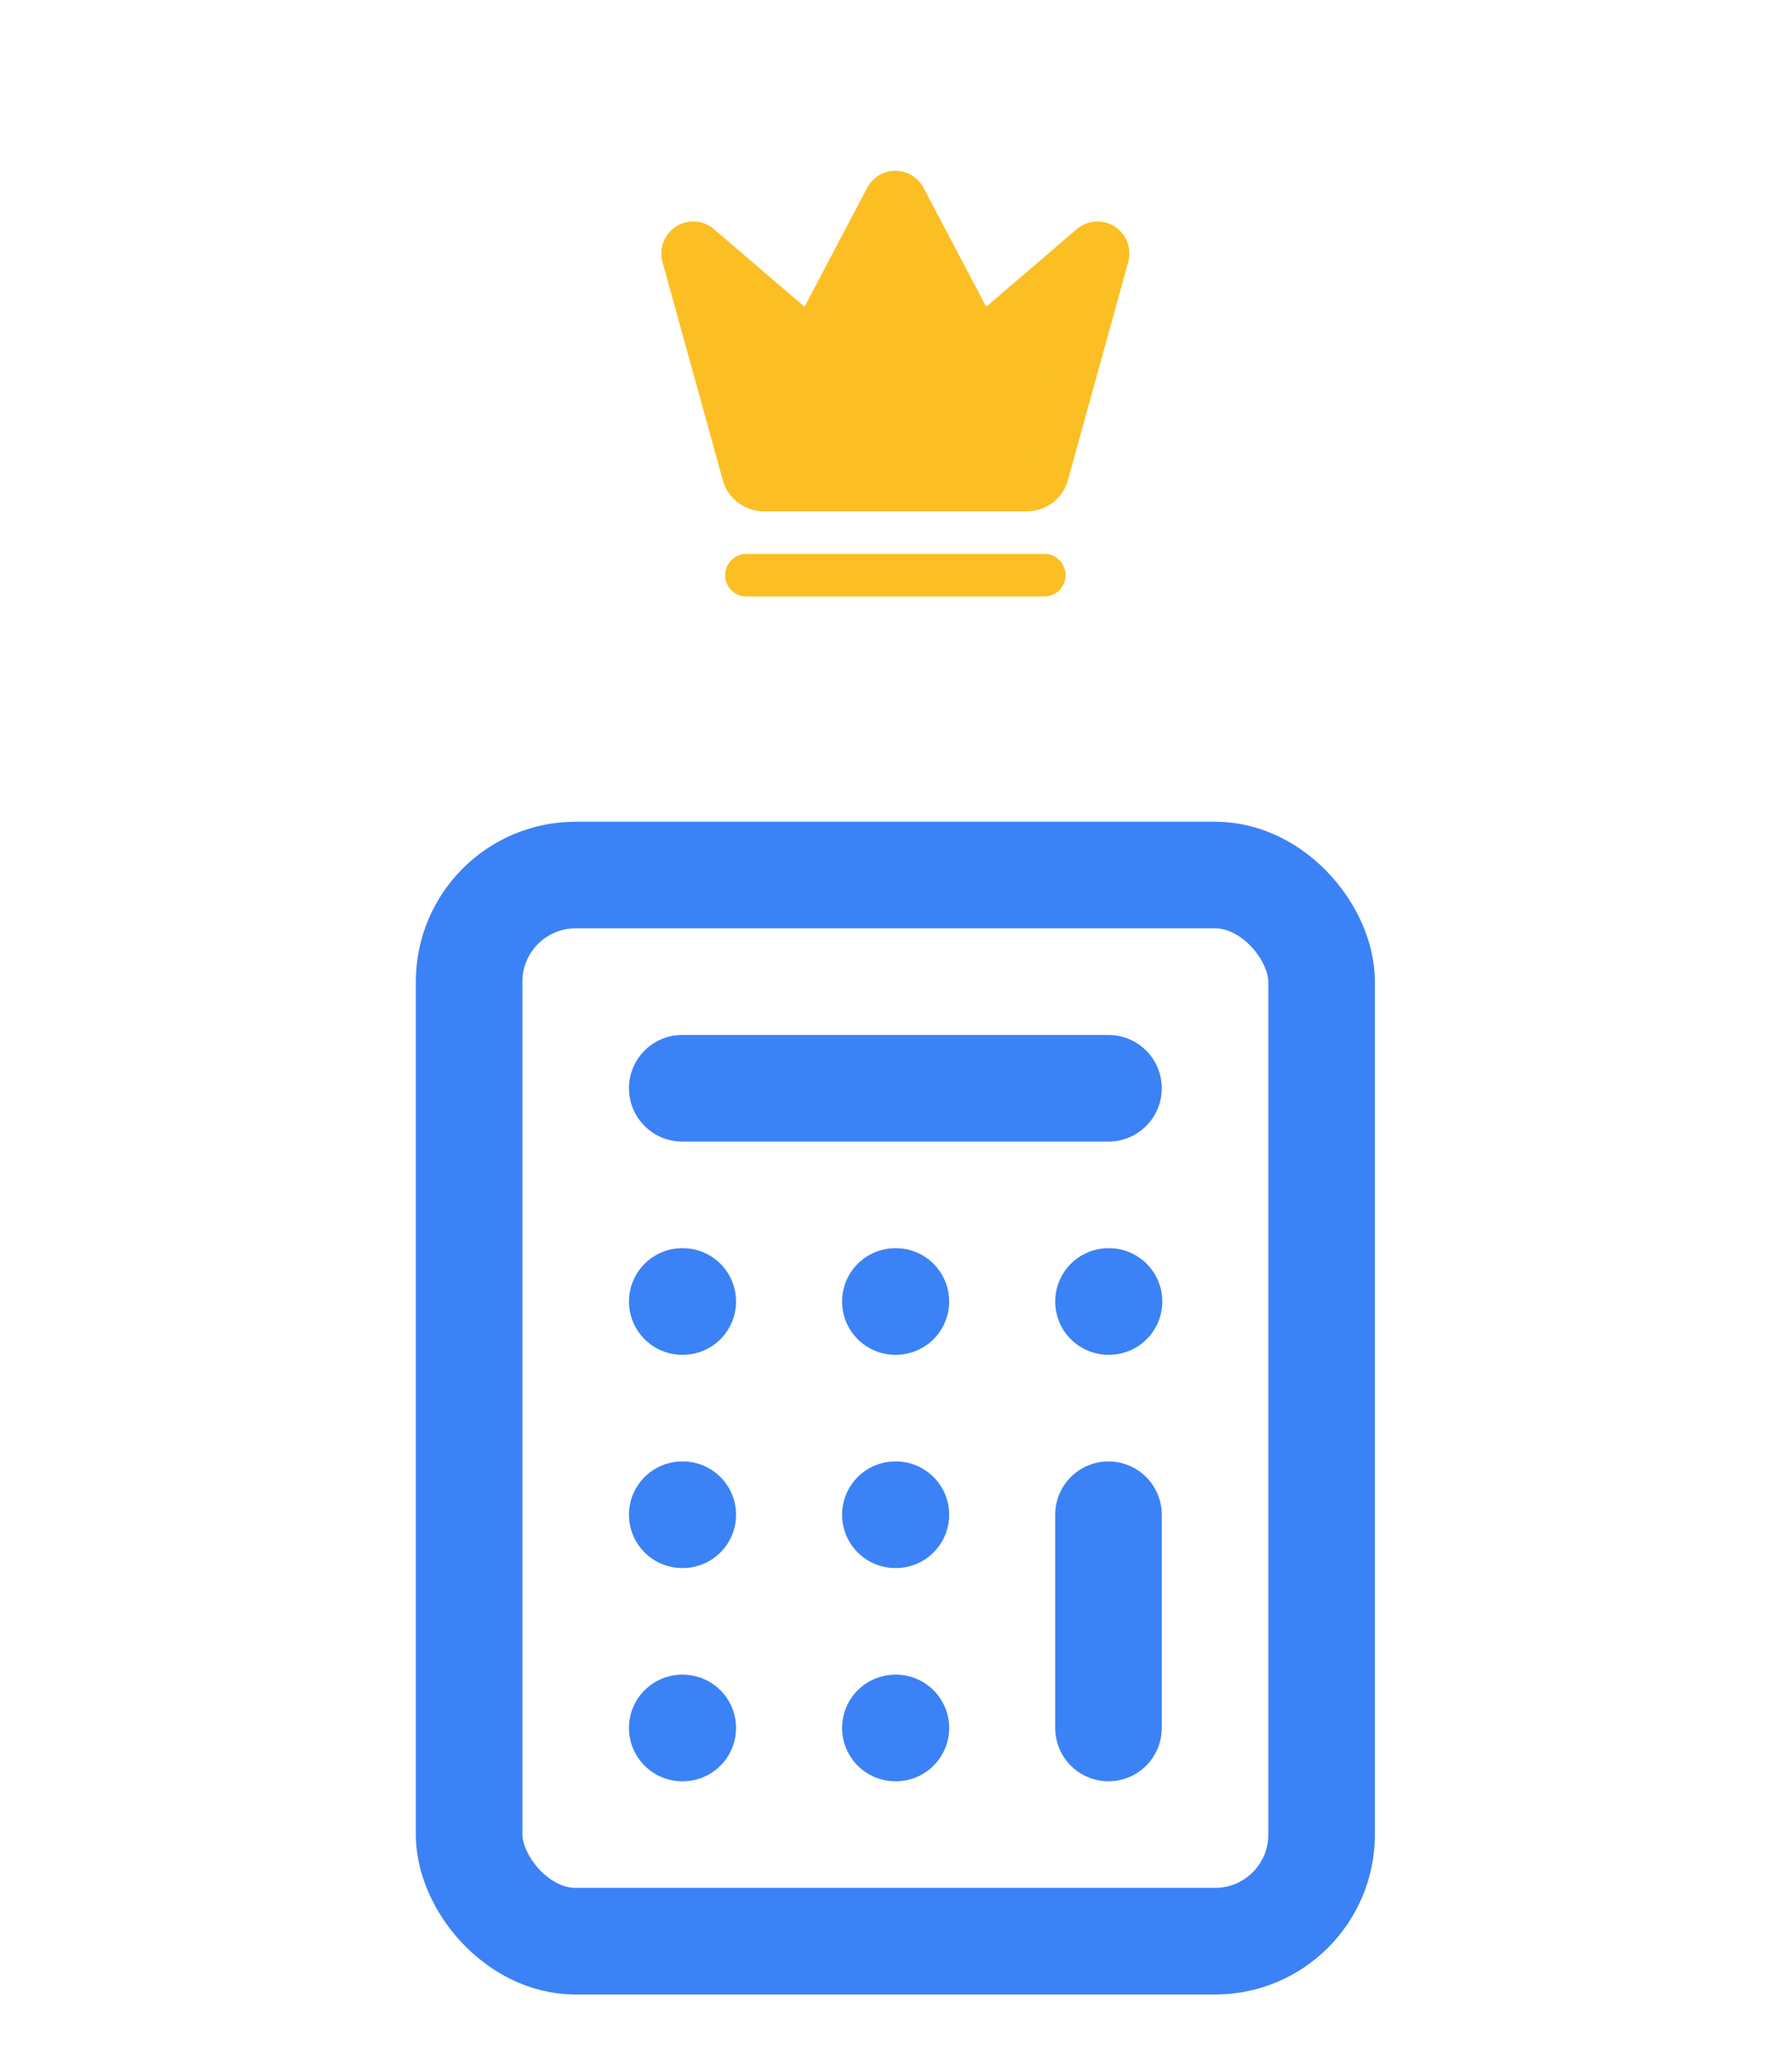 <svg xmlns="http://www.w3.org/2000/svg" viewBox="0 0 112 128" fill="none">
  <defs>
    <!-- Drop shadows matching the CSS exactly -->
    <filter id="calculatorShadow" x="-50%" y="-50%" width="200%" height="200%">
      <feDropShadow dx="0" dy="4" stdDeviation="4" flood-color="rgba(59, 130, 246, 0.3)" flood-opacity="1"/>
    </filter>
    <filter id="crownShadow" x="-50%" y="-50%" width="200%" height="200%">
      <feDropShadow dx="0" dy="2" stdDeviation="2" flood-color="rgba(251, 191, 36, 0.4)" flood-opacity="1"/>
    </filter>
  </defs>
  
  <!-- Crown (Lucide Crown icon, 32px size equivalent, centered at x=56) -->
  <g transform="translate(40, 8) scale(1.33)" fill="#fbbf24" stroke="#fbbf24" stroke-width="2" stroke-linecap="round" stroke-linejoin="round" filter="url(#crownShadow)">
    <path d="M11.562 3.266a.5.5 0 0 1 .876 0L15.39 8.87a1 1 0 0 0 1.516.294L21.183 5.5a.5.5 0 0 1 .798.519l-2.834 10.246a1 1 0 0 1-.956.734H5.81a1 1 0 0 1-.957-.734L2.02 6.02a.5.5 0 0 1 .798-.519l4.276 3.664a1 1 0 0 0 1.516-.294z"/>
    <path d="M5 21h14"/>
  </g>
  
  <!-- Calculator (Lucide Calculator icon, 80px size equivalent, centered at x=56) -->
  <g transform="translate(16, 48) scale(3.33)" fill="none" stroke="#3b82f6" stroke-width="2" stroke-linecap="round" stroke-linejoin="round" filter="url(#calculatorShadow)">
    <rect width="16" height="20" x="4" y="2" rx="2"/>
    <line x1="8" x2="16" y1="6" y2="6"/>
    <line x1="16" x2="16" y1="14" y2="18"/>
    <path d="M16 10h.01"/>
    <path d="M12 10h.01"/>
    <path d="M8 10h.01"/>
    <path d="M12 14h.01"/>
    <path d="M8 14h.01"/>
    <path d="M12 18h.01"/>
    <path d="M8 18h.01"/>
  </g>
</svg>
